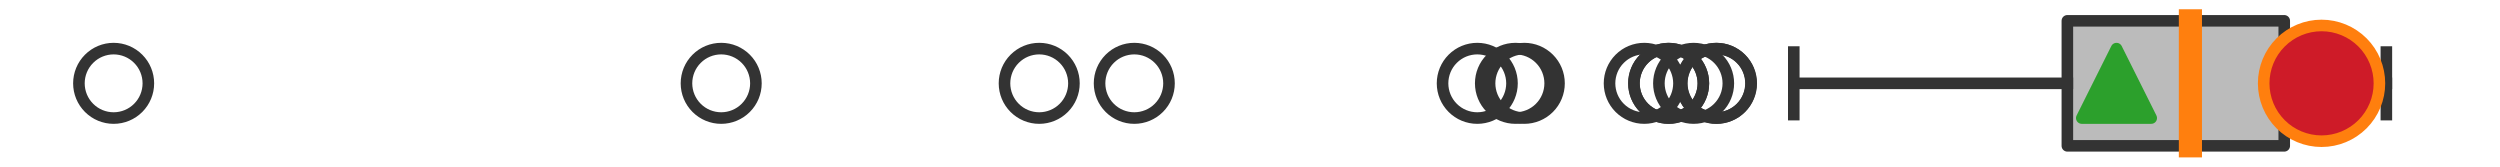 <?xml version="1.0" encoding="utf-8" standalone="no"?>
<!DOCTYPE svg PUBLIC "-//W3C//DTD SVG 1.1//EN"
  "http://www.w3.org/Graphics/SVG/1.1/DTD/svg11.dtd">
<svg xmlns:xlink="http://www.w3.org/1999/xlink" width="216pt" height="14.4pt" viewBox="0 0 216 14.4" xmlns="http://www.w3.org/2000/svg" version="1.1">
 <defs>
  <style type="text/css">*{stroke-linejoin: round; stroke-linecap: butt}</style>
 </defs>
 <g id="figure_1">
  <g id="patch_1">
   <path d="M 0 14.4 
L 216 14.4 
L 216 0 
L 0 0 
z
" style="fill: #ffffff"/>
  </g>
  <g id="axes_1">
   <g id="patch_2">
    <path d="M 178.62 12.6 
L 178.62 1.8 
L 197.359 1.8 
L 197.359 12.6 
L 178.62 12.6 
z
" clip-path="url(#pc5bc44fb76)" style="fill: #bbbbbb; stroke: #333333; stroke-linejoin: miter"/>
   </g>
   <g id="line2d_1">
    <path d="M 178.62 7.2 
L 154.983 7.2 
" clip-path="url(#pc5bc44fb76)" style="fill: none; stroke: #333333; stroke-linecap: square"/>
   </g>
   <g id="line2d_2">
    <path d="M 197.359 7.2 
L 206.182 7.2 
" clip-path="url(#pc5bc44fb76)" style="fill: none; stroke: #333333; stroke-linecap: square"/>
   </g>
   <g id="line2d_3">
    <path d="M 154.983 9.9 
L 154.983 4.5 
" clip-path="url(#pc5bc44fb76)" style="fill: none; stroke: #333333; stroke-linecap: square"/>
   </g>
   <g id="line2d_4">
    <path d="M 206.182 9.9 
L 206.182 4.5 
" clip-path="url(#pc5bc44fb76)" style="fill: none; stroke: #333333; stroke-linecap: square"/>
   </g>
   <g id="line2d_5">
    <defs>
     <path id="mb131dc99c3" d="M 0 3 
C 0.796 3 1.559 2.684 2.121 2.121 
C 2.684 1.559 3 0.796 3 0 
C 3 -0.796 2.684 -1.559 2.121 -2.121 
C 1.559 -2.684 0.796 -3 0 -3 
C -0.796 -3 -1.559 -2.684 -2.121 -2.121 
C -2.684 -1.559 -3 -0.796 -3 0 
C -3 0.796 -2.684 1.559 -2.121 2.121 
C -1.559 2.684 -0.796 3 0 3 
z
" style="stroke: #333333"/>
    </defs>
    <g clip-path="url(#pc5bc44fb76)">
     <use xlink:href="#mb131dc99c3" x="89.788" y="7.2" style="fill-opacity: 0; stroke: #333333"/>
     <use xlink:href="#mb131dc99c3" x="148.283" y="7.2" style="fill-opacity: 0; stroke: #333333"/>
     <use xlink:href="#mb131dc99c3" x="130.935" y="7.2" style="fill-opacity: 0; stroke: #333333"/>
     <use xlink:href="#mb131dc99c3" x="148.306" y="7.2" style="fill-opacity: 0; stroke: #333333"/>
     <use xlink:href="#mb131dc99c3" x="146.328" y="7.2" style="fill-opacity: 0; stroke: #333333"/>
     <use xlink:href="#mb131dc99c3" x="98.002" y="7.2" style="fill-opacity: 0; stroke: #333333"/>
     <use xlink:href="#mb131dc99c3" x="144.172" y="7.2" style="fill-opacity: 0; stroke: #333333"/>
     <use xlink:href="#mb131dc99c3" x="144.172" y="7.2" style="fill-opacity: 0; stroke: #333333"/>
     <use xlink:href="#mb131dc99c3" x="131.699" y="7.2" style="fill-opacity: 0; stroke: #333333"/>
     <use xlink:href="#mb131dc99c3" x="142.063" y="7.2" style="fill-opacity: 0; stroke: #333333"/>
     <use xlink:href="#mb131dc99c3" x="62.311" y="7.2" style="fill-opacity: 0; stroke: #333333"/>
     <use xlink:href="#mb131dc99c3" x="127.636" y="7.2" style="fill-opacity: 0; stroke: #333333"/>
     <use xlink:href="#mb131dc99c3" x="9.818" y="7.2" style="fill-opacity: 0; stroke: #333333"/>
    </g>
   </g>
   <g id="line2d_6">
    <path d="M 189.251 12.6 
L 189.251 1.8 
" clip-path="url(#pc5bc44fb76)" style="fill: none; stroke: #ff7f0e; stroke-width: 2; stroke-linecap: square"/>
   </g>
   <g id="line2d_7">
    <defs>
     <path id="m250f2f5252" d="M 0 -3 
L -3 3 
L 3 3 
z
" style="stroke: #2ca02c; stroke-linejoin: miter"/>
    </defs>
    <g clip-path="url(#pc5bc44fb76)">
     <use xlink:href="#m250f2f5252" x="182.866" y="7.2" style="fill: #2ca02c; stroke: #2ca02c; stroke-linejoin: miter"/>
    </g>
   </g>
   <g id="line2d_8">
    <defs>
     <path id="mf784e3cb61" d="M 0 5 
C 1.326 5 2.598 4.473 3.536 3.536 
C 4.473 2.598 5 1.326 5 0 
C 5 -1.326 4.473 -2.598 3.536 -3.536 
C 2.598 -4.473 1.326 -5 0 -5 
C -1.326 -5 -2.598 -4.473 -3.536 -3.536 
C -4.473 -2.598 -5 -1.326 -5 0 
C -5 1.326 -4.473 2.598 -3.536 3.536 
C -2.598 4.473 -1.326 5 0 5 
z
" style="stroke: #ff7f0e"/>
    </defs>
    <g clip-path="url(#pc5bc44fb76)">
     <use xlink:href="#mf784e3cb61" x="200.582" y="7.2" style="fill: #ce1b28; stroke: #ff7f0e"/>
    </g>
   </g>
  </g>
 </g>
 <defs>
  <clipPath id="pc5bc44fb76">
   <rect x="0" y="-28.8" width="216" height="72"/>
  </clipPath>
 </defs>
</svg>
